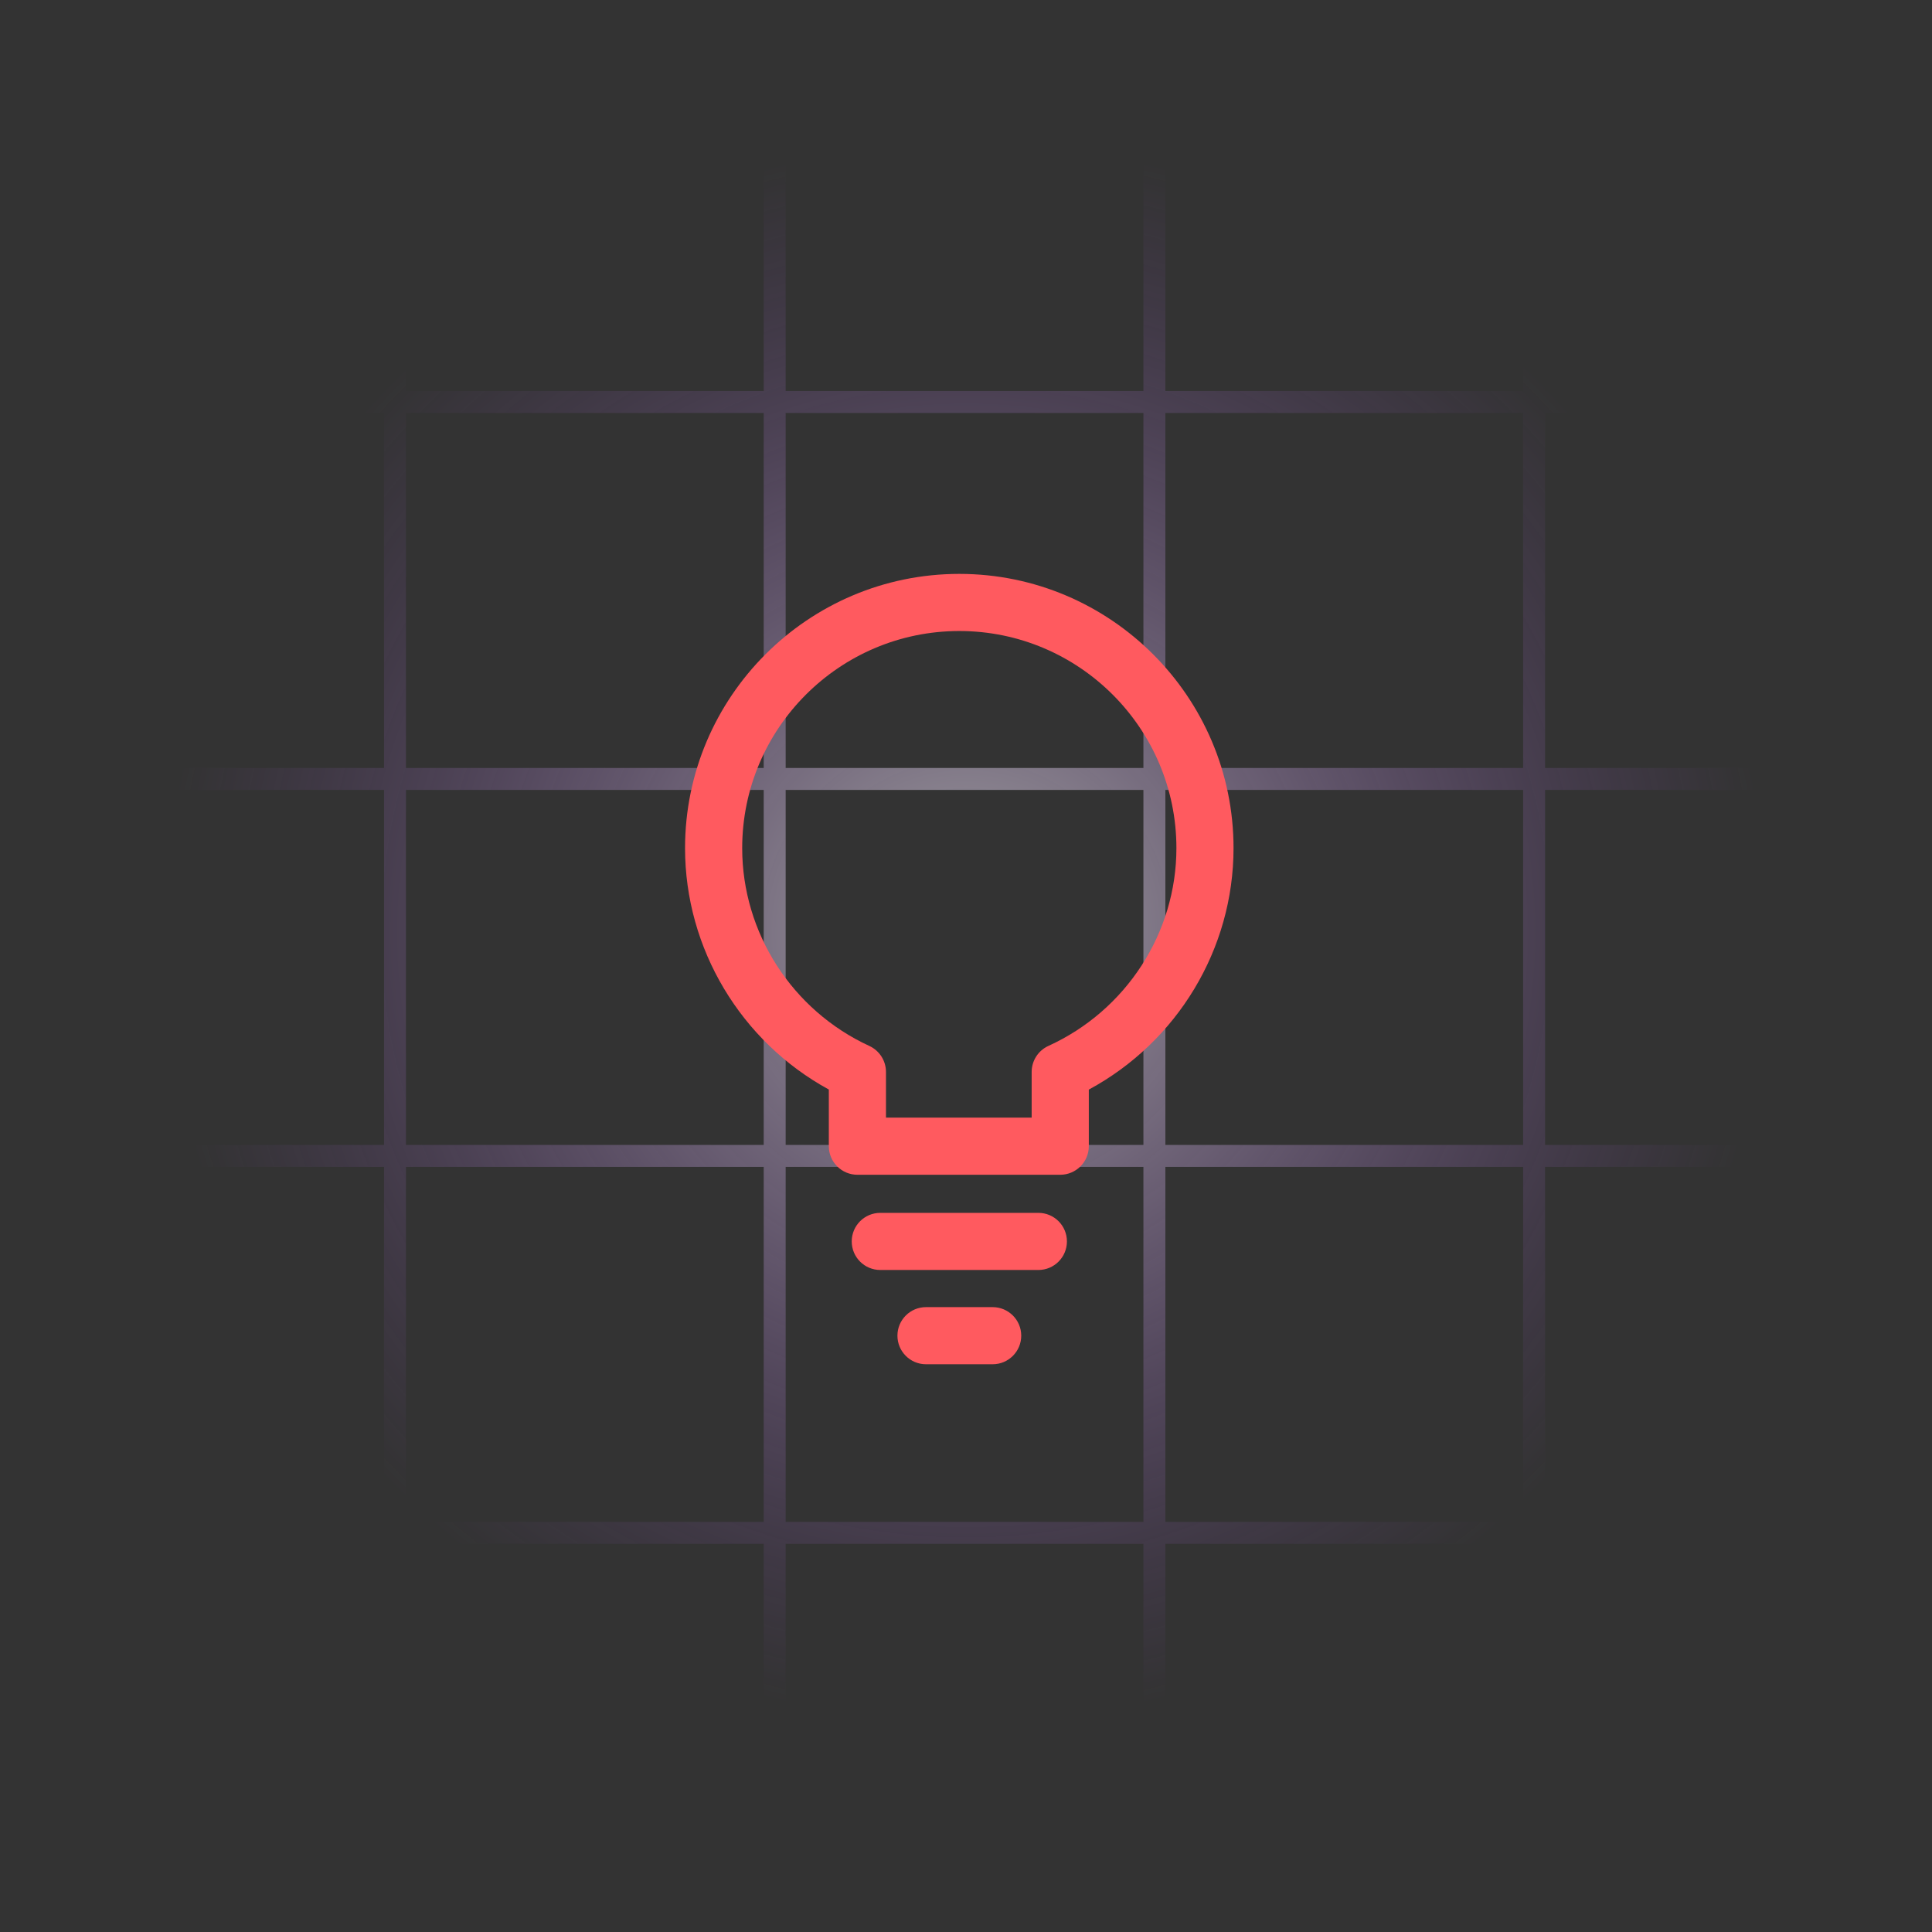 <svg width="88" height="88" viewBox="0 0 88 88" fill="none" xmlns="http://www.w3.org/2000/svg">
<rect x="0" y="0" width="88" height="88" fill="#333333" stroke="none"/>
<path d="M0.846 69.82H87.322M0.846 52.65H87.322M0.846 86.99H87.322M0.846 35.48H87.322M0.846 18.31H87.322M0.846 1.14H87.322M69.876 87.14L69.876 1.29M87.171 87.14V1.29M0.695 87.14L0.695 1.29M35.286 87.14L35.286 1.29M17.991 87.14L17.991 1.29M52.581 87.14L52.581 1.29" stroke="url(#paint0_radial_1763_4290)"/>
<g clip-path="url(#clip0_1763_4290)">
<path d="M43.695 26.14C36.807 26.14 31.203 31.744 31.203 38.632C31.203 43.215 33.748 47.442 37.752 49.627V52.208C37.752 52.926 38.335 53.509 39.054 53.509H48.293C49.011 53.509 49.594 52.926 49.594 52.208V49.63C53.625 47.454 56.186 43.225 56.186 38.632C56.186 31.744 50.582 26.14 43.695 26.14ZM47.753 47.64C47.289 47.852 46.991 48.314 46.991 48.825V50.907H40.355V48.825C40.355 48.317 40.059 47.855 39.598 47.642C36.079 46.022 33.806 42.485 33.806 38.632C33.806 33.179 38.242 28.742 43.695 28.742C49.148 28.742 53.584 33.179 53.584 38.632C53.584 42.491 51.295 46.027 47.753 47.64Z" fill="#FF5A5F"/>
<path d="M47.296 55.244H40.096C39.377 55.244 38.795 55.826 38.795 56.545C38.795 57.264 39.377 57.846 40.096 57.846H47.296C48.015 57.846 48.597 57.264 48.597 56.545C48.597 55.826 48.015 55.244 47.296 55.244Z" fill="#FF5A5F"/>
<path d="M45.214 59.538H42.178C41.459 59.538 40.877 60.12 40.877 60.839C40.877 61.557 41.459 62.14 42.178 62.14H45.214C45.933 62.14 46.516 61.557 46.516 60.839C46.516 60.12 45.933 59.538 45.214 59.538Z" fill="#FF5A5F"/>
</g>
<defs>
<radialGradient id="paint0_radial_1763_4290" cx="0" cy="0" r="1" gradientUnits="userSpaceOnUse" gradientTransform="translate(44.009 42.486) rotate(90) scale(36.154 36.417)">
<stop stop-color="#FEFEFE" stop-opacity="0.54"/>
<stop offset="1" stop-color="#A84FEE" stop-opacity="0"/>
</radialGradient>
<clipPath id="clip0_1763_4290">
<rect width="36" height="36" fill="white" transform="translate(25.695 26.14)"/>
</clipPath>
</defs>
</svg>
